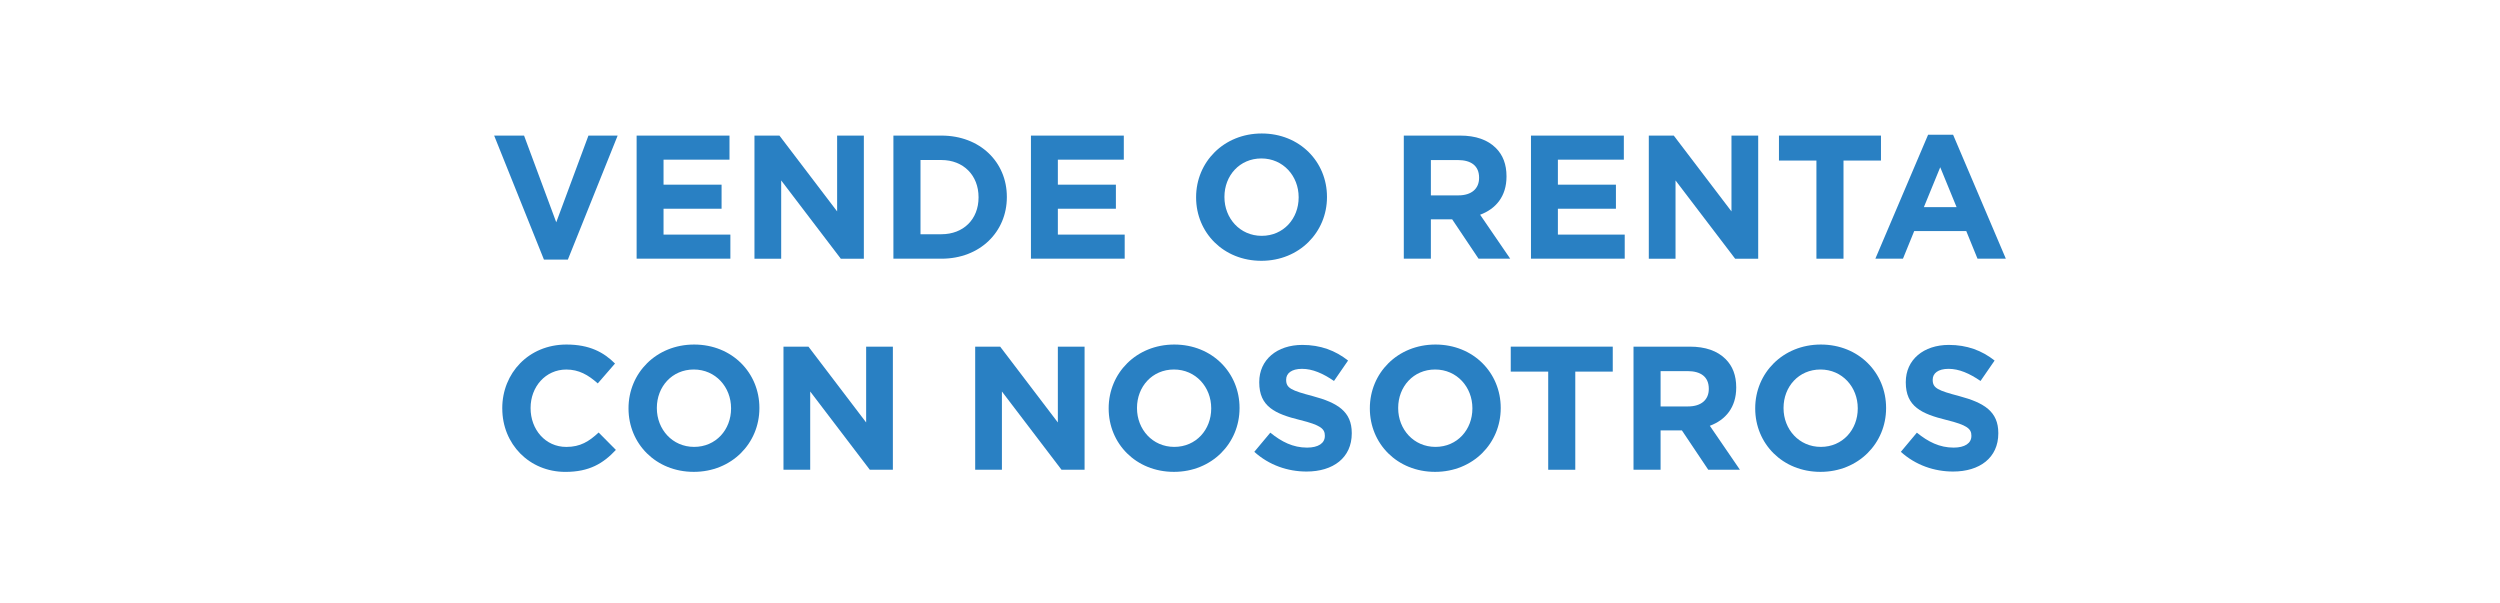<?xml version="1.0" encoding="UTF-8"?>
<svg id="Layer_1" data-name="Layer 1" xmlns="http://www.w3.org/2000/svg" viewBox="0 0 796 192">
  <defs>
    <style>
      .cls-1 {
        fill: #2980c3;
      }
    </style>
  </defs>
  <path class="cls-1" d="M157.34,43.17h9.52l10.25,27.61,10.25-27.61h9.3l-15.85,39.48h-7.62l-15.85-39.48Z"/>
  <path class="cls-1" d="M202.7,43.17h29.57v7.67h-21v7.95h18.48v7.67h-18.48v8.23h21.28v7.67h-29.85v-39.2Z"/>
  <path class="cls-1" d="M240.22,43.17h7.95l18.37,24.14v-24.14h8.51v39.2h-7.34l-18.98-24.92v24.92h-8.51v-39.2Z"/>
  <path class="cls-1" d="M284.46,43.17h15.29c12.32,0,20.83,8.46,20.83,19.49v.11c0,11.03-8.51,19.6-20.83,19.6h-15.29v-39.2ZM293.09,50.95v23.63h6.66c7,0,11.82-4.76,11.82-11.7v-.11c0-6.94-4.82-11.82-11.82-11.82h-6.66Z"/>
  <path class="cls-1" d="M328.25,43.17h29.57v7.67h-21v7.95h18.48v7.67h-18.48v8.23h21.28v7.67h-29.85v-39.2Z"/>
  <path class="cls-1" d="M380.84,62.88v-.11c0-11.14,8.79-20.27,20.89-20.27s20.78,9.02,20.78,20.16v.11c0,11.14-8.79,20.27-20.89,20.27s-20.78-9.02-20.78-20.16ZM413.49,62.88v-.11c0-6.72-4.93-12.32-11.87-12.32s-11.76,5.49-11.76,12.21v.11c0,6.72,4.93,12.32,11.87,12.32s11.76-5.49,11.76-12.21Z"/>
  <path class="cls-1" d="M446.97,43.17h17.92c4.98,0,8.79,1.34,11.42,3.98,2.24,2.24,3.36,5.21,3.36,8.96v.11c0,6.33-3.42,10.3-8.4,12.15l9.58,14h-10.08l-8.4-12.54h-6.78v12.54h-8.62v-39.2ZM464.33,62.21c4.26,0,6.61-2.18,6.61-5.54v-.11c0-3.75-2.52-5.6-6.78-5.6h-8.57v11.26h8.74Z"/>
  <path class="cls-1" d="M487.46,43.17h29.57v7.67h-21v7.95h18.48v7.67h-18.48v8.23h21.28v7.67h-29.85v-39.2Z"/>
  <path class="cls-1" d="M524.98,43.17h7.95l18.37,24.14v-24.14h8.51v39.2h-7.34l-18.98-24.92v24.92h-8.51v-39.2Z"/>
  <path class="cls-1" d="M578.35,51.12h-11.93v-7.95h32.48v7.95h-11.93v31.25h-8.62v-31.25Z"/>
  <path class="cls-1" d="M613.91,42.89h7.95l16.8,39.48h-9.02l-3.58-8.79h-16.58l-3.58,8.79h-8.79l16.8-39.48ZM622.98,65.96l-5.21-12.71-5.21,12.71h10.42Z"/>
  <path class="cls-1" d="M159.92,130.08v-.11c0-11.14,8.4-20.27,20.44-20.27,7.34,0,11.87,2.46,15.46,6.05l-5.49,6.33c-3.08-2.74-6.05-4.42-10.02-4.42-6.61,0-11.37,5.49-11.37,12.21v.11c0,6.72,4.65,12.32,11.37,12.32,4.48,0,7.22-1.74,10.3-4.59l5.49,5.54c-4.03,4.31-8.46,7-16.07,7-11.54,0-20.1-8.9-20.1-20.16Z"/>
  <path class="cls-1" d="M200.12,130.08v-.11c0-11.14,8.79-20.27,20.89-20.27s20.78,9.02,20.78,20.16v.11c0,11.14-8.79,20.27-20.89,20.27s-20.78-9.02-20.78-20.16ZM232.77,130.08v-.11c0-6.72-4.93-12.32-11.87-12.32s-11.76,5.49-11.76,12.21v.11c0,6.72,4.93,12.32,11.87,12.32s11.76-5.49,11.76-12.21Z"/>
  <path class="cls-1" d="M249.46,110.37h7.95l18.37,24.14v-24.14h8.51v39.2h-7.34l-18.98-24.92v24.92h-8.51v-39.2Z"/>
  <path class="cls-1" d="M310.5,110.37h7.95l18.37,24.14v-24.14h8.51v39.2h-7.34l-18.98-24.92v24.92h-8.51v-39.2Z"/>
  <path class="cls-1" d="M353,130.08v-.11c0-11.14,8.79-20.27,20.89-20.27s20.78,9.02,20.78,20.16v.11c0,11.14-8.79,20.27-20.89,20.27s-20.78-9.02-20.78-20.16ZM385.65,130.08v-.11c0-6.72-4.93-12.32-11.87-12.32s-11.76,5.49-11.76,12.21v.11c0,6.72,4.93,12.32,11.87,12.32s11.76-5.49,11.76-12.21Z"/>
  <path class="cls-1" d="M399.37,143.86l5.1-6.1c3.58,2.91,7.22,4.76,11.7,4.76,3.58,0,5.66-1.4,5.66-3.7v-.11c0-2.18-1.34-3.36-7.9-4.98-7.95-1.96-12.99-4.26-12.99-11.98v-.11c0-7.11,5.66-11.82,13.72-11.82,5.77,0,10.53,1.79,14.56,4.98l-4.48,6.5c-3.53-2.41-6.83-3.86-10.19-3.86s-5.04,1.46-5.04,3.42v.11c0,2.63,1.68,3.36,8.46,5.15,7.95,2.13,12.43,4.93,12.43,11.76v.11c0,7.78-5.94,12.15-14.39,12.15-5.99,0-11.93-2.02-16.63-6.27Z"/>
  <path class="cls-1" d="M436.16,130.08v-.11c0-11.14,8.79-20.27,20.89-20.27s20.78,9.02,20.78,20.16v.11c0,11.14-8.79,20.27-20.89,20.27s-20.78-9.02-20.78-20.16ZM468.81,130.08v-.11c0-6.72-4.93-12.32-11.87-12.32s-11.76,5.49-11.76,12.21v.11c0,6.72,4.93,12.32,11.87,12.32s11.76-5.49,11.76-12.21Z"/>
  <path class="cls-1" d="M492.95,118.32h-11.93v-7.95h32.48v7.95h-11.93v31.25h-8.62v-31.25Z"/>
  <path class="cls-1" d="M520.11,110.37h17.92c4.98,0,8.79,1.34,11.42,3.98,2.24,2.24,3.36,5.21,3.36,8.96v.11c0,6.33-3.42,10.3-8.4,12.15l9.58,14h-10.08l-8.4-12.54h-6.78v12.54h-8.62v-39.2ZM537.47,129.41c4.26,0,6.61-2.18,6.61-5.54v-.11c0-3.75-2.52-5.6-6.78-5.6h-8.57v11.26h8.74Z"/>
  <path class="cls-1" d="M558.86,130.08v-.11c0-11.14,8.79-20.27,20.89-20.27s20.78,9.02,20.78,20.16v.11c0,11.14-8.79,20.27-20.89,20.27s-20.78-9.02-20.78-20.16ZM591.51,130.08v-.11c0-6.72-4.93-12.32-11.87-12.32s-11.76,5.49-11.76,12.21v.11c0,6.72,4.93,12.32,11.87,12.32s11.76-5.49,11.76-12.21Z"/>
  <path class="cls-1" d="M605.23,143.86l5.1-6.1c3.58,2.91,7.22,4.76,11.7,4.76,3.58,0,5.66-1.4,5.66-3.7v-.11c0-2.18-1.34-3.36-7.9-4.98-7.95-1.96-12.99-4.26-12.99-11.98v-.11c0-7.11,5.66-11.82,13.72-11.82,5.77,0,10.53,1.79,14.56,4.98l-4.48,6.5c-3.53-2.41-6.83-3.86-10.19-3.86s-5.04,1.46-5.04,3.42v.11c0,2.63,1.68,3.36,8.46,5.15,7.95,2.13,12.43,4.93,12.43,11.76v.11c0,7.78-5.94,12.15-14.39,12.15-5.99,0-11.93-2.02-16.63-6.27Z"/>
</svg>